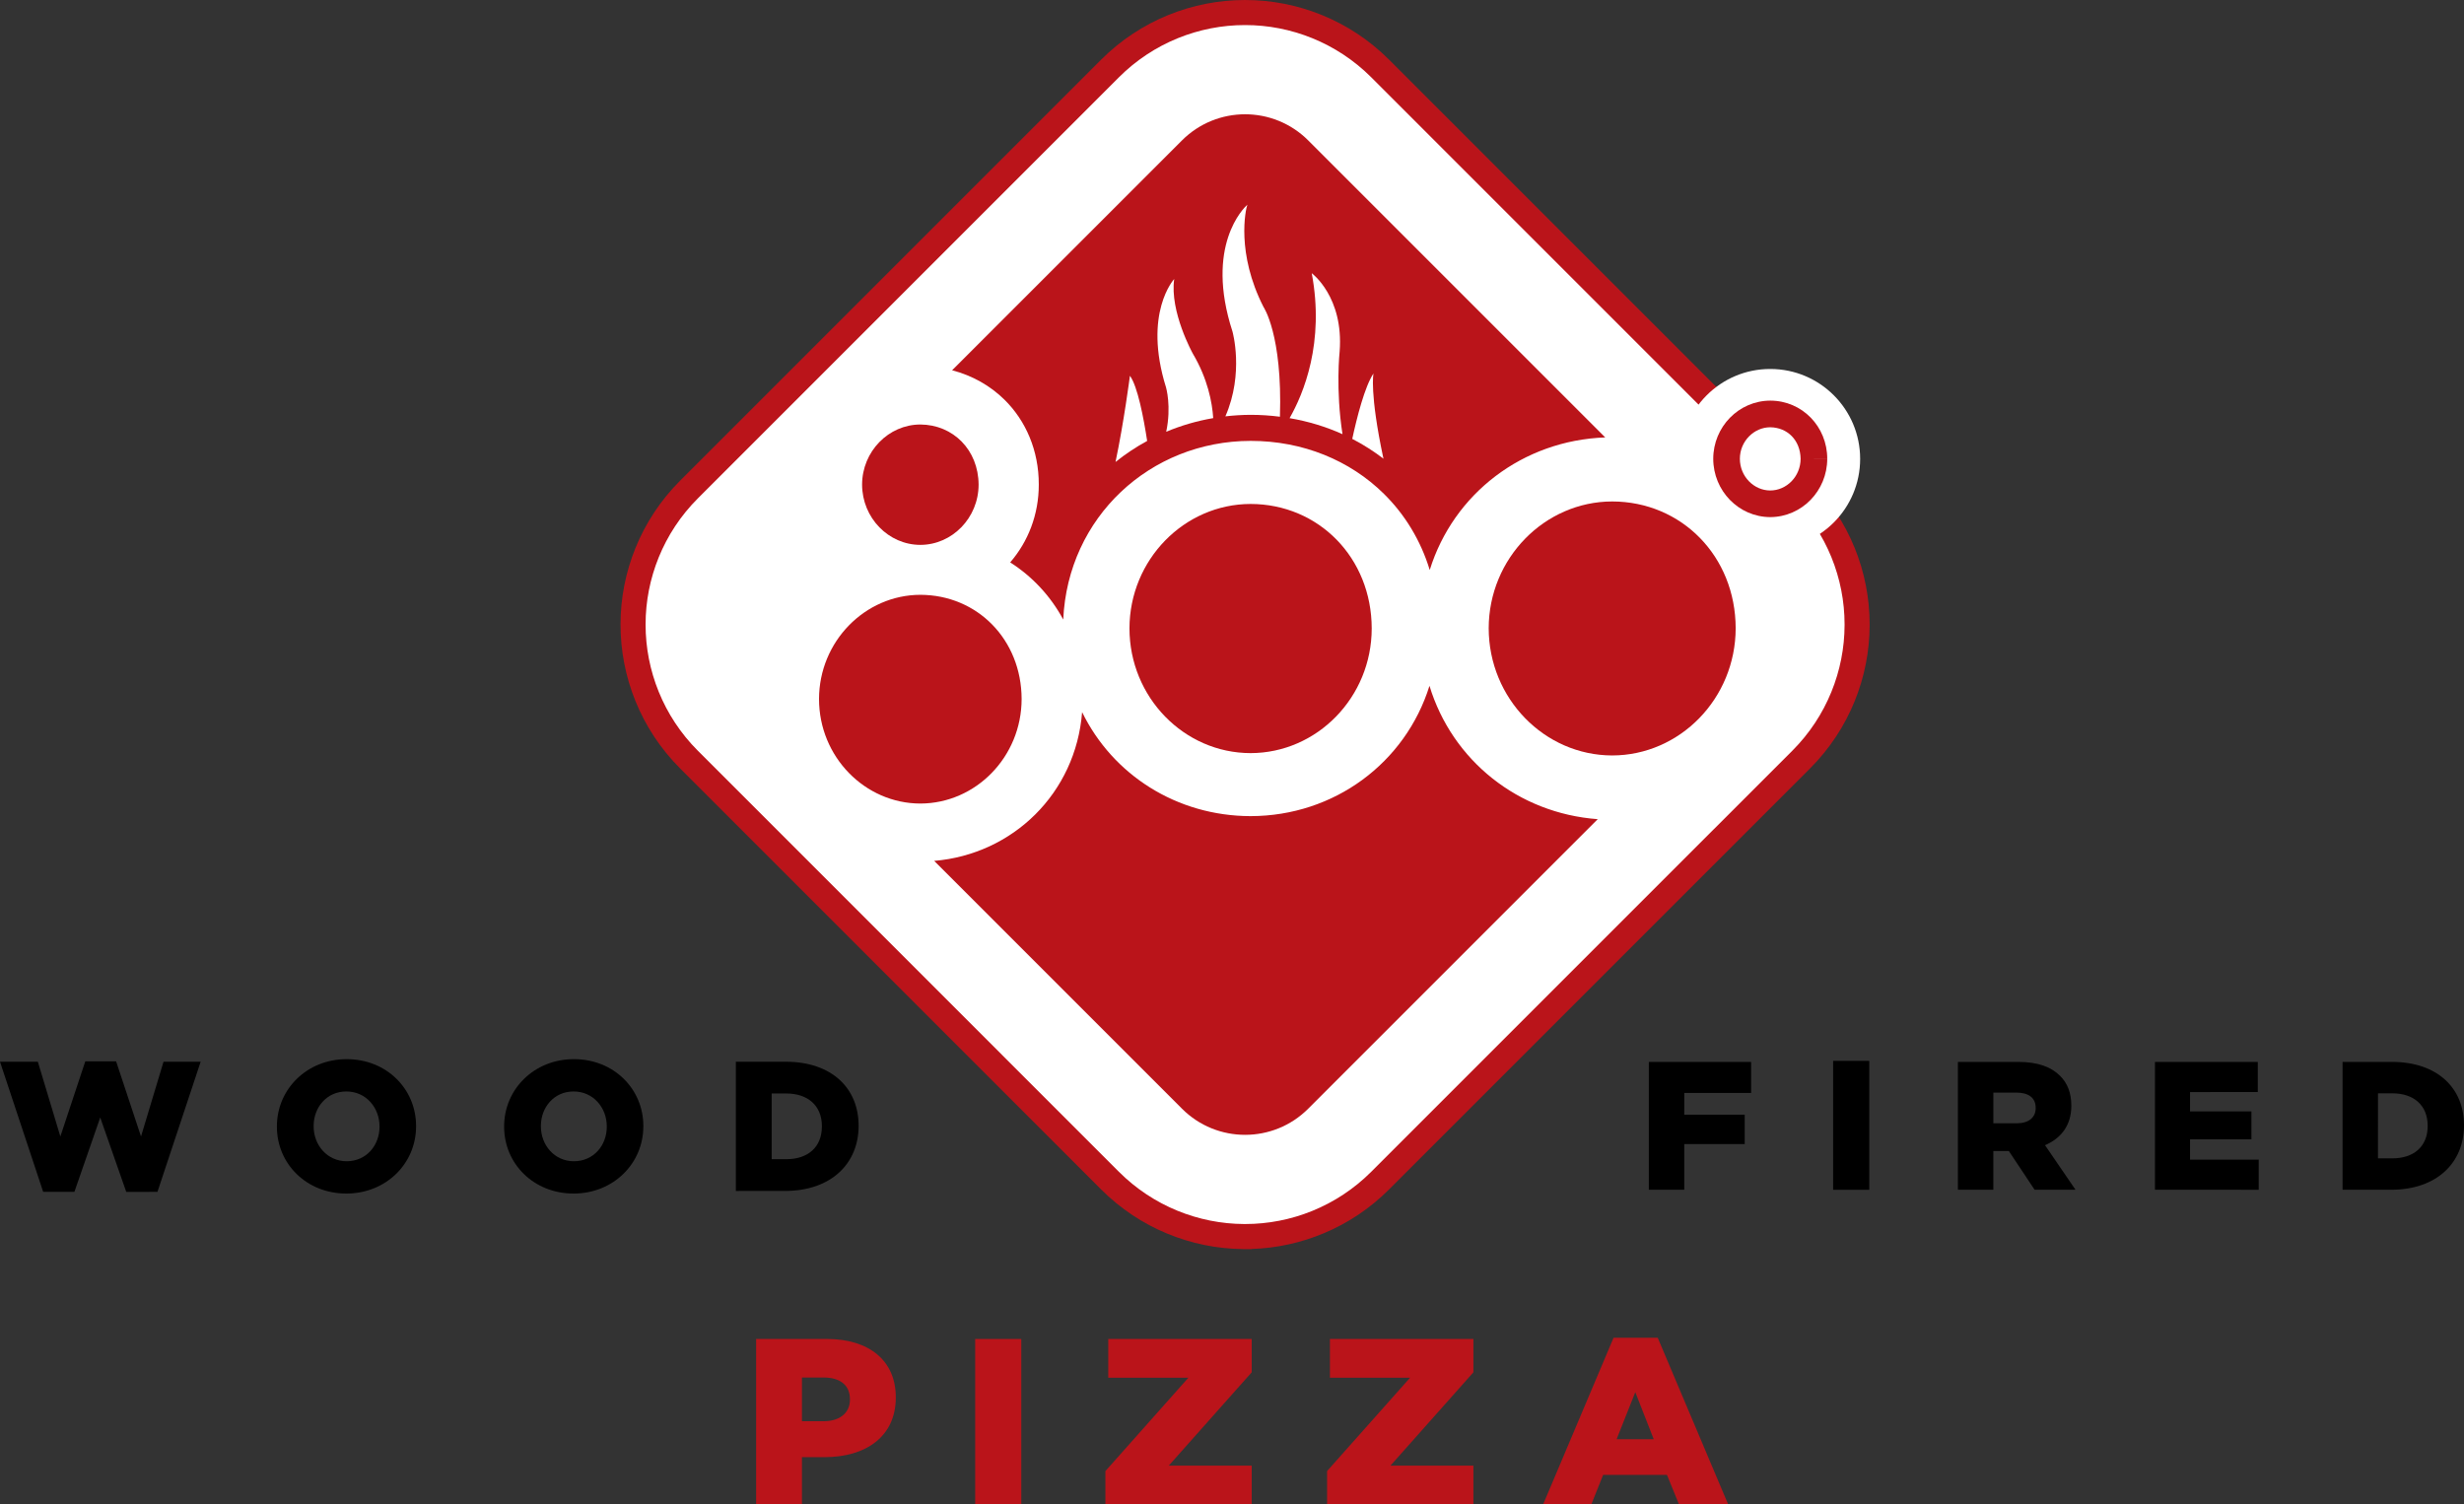 <!-- Generator: Adobe Illustrator 18.1.1, SVG Export Plug-In  -->
<svg version="1.1"
	 xmlns="http://www.w3.org/2000/svg" xmlns:xlink="http://www.w3.org/1999/xlink" xmlns:a="http://ns.adobe.com/AdobeSVGViewerExtensions/3.0/"
	 x="0px" y="0px" width="256.031px" height="156.324px" viewBox="0 0 256.031 156.324" enable-background="new 0 0 256.031 156.324"
	 xml:space="preserve">
<rect x="0" y="0" width="256.031" height="156.324" fill="#333333" stroke="none"/>
<defs>
</defs>
<g>
	<path fill="#BA141A" d="M186.232,51.782L142.489,8.037c-3.596-3.597-8.364-5.431-13.086-5.432c0,0,0,0-0.029,0h-0.027
		c-4.721,0.001-9.492,1.832-13.089,5.434l-43.74,43.743c-3.6,3.597-5.434,8.365-5.435,13.088c0,0,0,0,0,0.029
		c0,0.003,0,0.007,0,0.01c0,0.004,0,0.011,0,0.015c0.001,4.721,1.833,9.492,5.435,13.09l43.741,43.742
		c3.574,3.576,8.304,5.408,13,5.433h0.003h0.138h0.002c4.721,0,9.489-1.834,13.087-5.435l43.743-43.74
		c3.589-3.588,5.423-8.338,5.435-13.046v-0.04c0-0.017,0-0.026,0-0.026V64.87c0-0.016,0-0.016,0-0.016
		C191.664,60.139,189.831,55.376,186.232,51.782z"/>
	<path fill="#BA141A" d="M129.402,129.794h-0.278l-0.016-0.003c-5.315-0.061-10.649-2.153-14.69-6.195l0,0l-43.739-43.74
		c-4.108-4.103-6.199-9.542-6.2-14.932l0,0v-0.011l0.001-0.016c-0.001-0.027-0.001-0.027-0.001-0.027l0,0
		c0.001-5.394,2.093-10.827,6.197-14.931l0,0l43.74-43.74c4.106-4.107,9.542-6.197,14.931-6.198l0,0h0.027c0.029,0,0.029,0,0.029,0
		l0,0c5.393,0.001,10.824,2.092,14.93,6.195l0,0l43.742,43.743l0,0c4.1,4.1,6.193,9.527,6.197,14.915l0,0c0,0,0,0,0,0.016l0,0v0.032
		c0,0.004,0,0.007,0,0.009l0,0c0,0.007,0,0.013,0,0.017l0,0v0.044c-0.013,5.377-2.105,10.791-6.197,14.883l0,0l-43.74,43.74
		c-3.943,3.945-9.115,6.03-14.298,6.186l0,0l-0.02,0.013H129.402L129.402,129.794z M189.063,64.838c0-0.005,0-0.011,0-0.014l0,0
		C189.063,64.827,189.063,64.83,189.063,64.838L189.063,64.838z"/>
	<path fill="#FFFFFF" d="M186.232,51.782L142.489,8.037c-3.596-3.597-8.364-5.431-13.086-5.432c0,0,0,0-0.029,0h-0.027
		c-4.721,0.001-9.492,1.832-13.089,5.434l-43.74,43.743c-3.6,3.597-5.434,8.365-5.435,13.088c0,0,0,0,0,0.029
		c0,0.003,0,0.007,0,0.01c0,0.004,0,0.011,0,0.015c0.001,4.721,1.833,9.492,5.435,13.09l43.741,43.742
		c3.574,3.576,8.304,5.408,13,5.433h0.003h0.138h0.002c4.721,0,9.489-1.834,13.087-5.435l43.743-43.74
		c3.589-3.588,5.423-8.338,5.435-13.046v-0.04c0-0.017,0-0.026,0-0.026V64.87c0-0.016,0-0.016,0-0.016
		C191.664,60.139,189.831,55.376,186.232,51.782z"/>
	<path fill="#BA141A" d="M85.104,72.634c0.009-5.973,4.772-10.815,10.527-10.827c5.926,0.014,10.506,4.65,10.525,10.827
		c-0.009,6.016-4.768,10.853-10.525,10.863C89.876,83.487,85.104,78.65,85.104,72.634z"/>
	<path fill="#BA141A" d="M95.63,44.11c3.417,0.02,6.033,2.645,6.056,6.243c-0.006,3.478-2.762,6.261-6.056,6.265
		c-3.288-0.004-6.044-2.787-6.051-6.265C89.586,46.9,92.339,44.115,95.63,44.11z"/>
	<path fill="#BA141A" d="M180.352,65.282c-0.012,7.307-5.797,13.205-12.831,13.218c-7.036-0.014-12.819-5.914-12.832-13.218
		c0.014-7.256,5.797-13.161,12.832-13.175C174.734,52.118,180.337,57.804,180.352,65.282z"/>
	<g>
		<g>
			<path fill="#BA141A" d="M107.939,50.346c0.004,3.136-1.119,5.951-2.971,8.091c2.304,1.47,4.198,3.502,5.512,5.941
				c0.476-10.631,9.016-18.547,19.467-18.566c5.442-0.003,10.329,2.03,13.844,5.493c2.182,2.146,3.832,4.843,4.771,7.924
				c2.466-7.934,9.662-13.467,18.235-13.777l-30.86-30.86c-3.624-3.624-9.498-3.624-13.122,0L98.933,38.475
				c2.087,0.542,3.952,1.594,5.433,3.051C106.594,43.716,107.944,46.818,107.939,50.346z M148.535,71.266
				c-2.5,7.995-9.878,13.524-18.588,13.539c-7.683-0.016-14.332-4.298-17.507-10.806c-0.656,8.415-7.189,14.771-15.371,15.456
				l25.746,25.747c3.624,3.627,9.498,3.627,13.122,0l30.082-30.081C157.758,84.511,150.902,79.034,148.535,71.266z"/>
		</g>
		<path fill="#BA141A" d="M142.533,65.29c0,7.168-5.684,12.956-12.587,12.967c-6.902-0.01-12.584-5.798-12.584-12.967
			c0.012-7.119,5.682-12.91,12.584-12.923C137.02,52.377,142.519,57.955,142.533,65.29z"/>
		<path fill="#FFFFFF" d="M139.199,36.535c0.445-5.692-2.898-8.146-2.898-8.146c1.359,7.223-0.857,12.533-2.302,15.062
			c1.934,0.329,3.778,0.89,5.498,1.665C138.772,40.448,139.199,36.535,139.199,36.535z"/>
		<path fill="#FFFFFF" d="M142.717,38.804c-0.91,1.366-1.727,4.587-2.206,6.801c1.146,0.591,2.23,1.282,3.242,2.06
			C142.286,40.787,142.717,38.804,142.717,38.804z"/>
		<path fill="#FFFFFF" d="M122.01,28.994c0,0-3.269,3.512-0.849,11.264c0,0,0.577,1.96,0.018,4.608
			c1.545-0.65,3.181-1.126,4.884-1.42c-0.107-1.648-0.571-4.08-2.117-6.701C123.946,36.745,121.525,32.385,122.01,28.994z"/>
		<path fill="#FFFFFF" d="M115.912,48.004c1.024-0.824,2.125-1.555,3.287-2.187c-0.372-2.437-0.996-5.684-1.79-6.77
			C117.409,39.046,116.787,43.867,115.912,48.004z"/>
		<path fill="#FFFFFF" d="M129.612,21.269c-0.36,0.325-4.443,4.255-1.548,13.175c0,0,1.231,4.318-0.736,8.82
			c0.86-0.099,1.733-0.156,2.619-0.158c1.036-0.001,2.053,0.07,3.05,0.196c0.273-8.538-1.709-11.408-1.709-11.408
			C128.438,26.303,129.421,21.794,129.612,21.269z"/>
	</g>
	<circle fill="#FFFFFF" cx="183.944" cy="47.682" r="9.342"/>
	<g>
		<path fill="#BA141A" d="M178.021,47.671c0.006-3.311,2.636-6.027,5.924-6.042l0,0c3.31,0,5.921,2.69,5.921,6.042l0,0l-1.382,0.002
			l1.382,0.003c-0.006,3.324-2.638,6.043-5.926,6.058l0,0C180.657,53.718,178.027,50.998,178.021,47.671L178.021,47.671z
			 M180.787,47.671c0.003,1.846,1.467,3.293,3.154,3.295l0,0c1.692,0,3.152-1.445,3.158-3.291l0,0
			c-0.032-1.937-1.365-3.253-3.154-3.277l0,0C182.254,44.398,180.79,45.851,180.787,47.671L180.787,47.671z"/>
	</g>
	<g>
		<polygon points="0,110.325 3.932,110.324 6.272,118.093 8.862,110.286 12.065,110.286 14.653,118.094 16.992,110.324 
			20.85,110.325 16.361,123.847 13.118,123.848 10.414,116.119 7.731,123.847 4.487,123.846 		"/>
		<path d="M28.772,117.076v-0.035c0-3.856,3.108-6.985,7.252-6.984c4.144,0,7.21,3.089,7.21,6.945l0.001,0.039
			c-0.001,3.854-3.104,6.981-7.25,6.981C31.841,124.021,28.773,120.931,28.772,117.076 M39.436,117.076v-0.035
			c-0.001-1.938-1.397-3.627-3.452-3.627c-2.031,0-3.393,1.649-3.395,3.588l0.001,0.039c-0.001,1.935,1.4,3.623,3.431,3.623
			C38.074,120.663,39.436,119.014,39.436,117.076z"/>
		<path d="M52.384,117.076v-0.037c0-3.854,3.111-6.983,7.25-6.983c4.146-0.001,7.215,3.09,7.215,6.945v0.038
			c0,3.856-3.109,6.982-7.252,6.983C55.456,124.021,52.384,120.931,52.384,117.076 M63.05,117.076v-0.035
			c0-1.938-1.398-3.627-3.453-3.627c-2.032,0-3.395,1.65-3.395,3.588v0.038c0,1.936,1.4,3.624,3.431,3.624
			C61.688,120.663,63.05,119.014,63.05,117.076z"/>
		<path d="M76.461,110.324l5.179,0.001c4.795-0.001,7.578,2.764,7.577,6.636l0.001,0.04c-0.001,3.872-2.821,6.75-7.654,6.75
			l-5.102,0.001V110.324z M81.697,120.452c2.226,0.002,3.703-1.227,3.703-3.395l0.002-0.038c-0.002-2.148-1.479-3.395-3.705-3.395
			l-1.513,0.001v6.828L81.697,120.452z"/>
		<polygon points="171.328,110.343 181.957,110.343 181.957,113.571 175.012,113.571 175.009,115.828 181.29,115.828 
			181.29,118.883 175.009,118.883 175.009,123.628 171.328,123.628 		"/>
		<path d="M190.478,110.235l3.757-0.001v13.395l-3.757,0.001V110.235z"/>
		<path d="M203.444,110.343h6.279c2.032,0,3.434,0.535,4.328,1.443c0.778,0.758,1.176,1.784,1.176,3.093v0.039
			c0,2.031-1.081,3.377-2.732,4.079l3.167,4.63h-4.25l-2.675-4.022h-0.039h-1.574v4.023l-3.681-0.001V110.343z M209.553,116.722
			c1.254,0,1.972-0.607,1.972-1.575v-0.04c0-1.044-0.757-1.572-1.99-1.572h-2.41v3.186L209.553,116.722z"/>
		<polygon points="223.919,110.343 234.604,110.343 234.604,113.475 227.564,113.477 227.564,115.488 233.942,115.488 
			233.942,118.39 227.564,118.39 227.564,120.498 234.699,120.495 234.699,123.629 223.919,123.628 		"/>
		<path d="M243.412,110.343h5.125c4.744,0,7.494,2.735,7.494,6.566v0.041c0,3.832-2.789,6.678-7.57,6.678l-5.049,0.001V110.343z
			 M248.593,120.364c2.201,0,3.664-1.214,3.664-3.359l-0.002-0.038c0.002-2.125-1.461-3.358-3.663-3.358l-1.499-0.002l-0.002,6.756
			H248.593z"/>
	</g>
	<g>
		<path fill="#BA141A" d="M78.567,139.133h7.367c4.347,0,7.147,2.235,7.147,6.043v0.047c0,4.053-3.119,6.19-7.393,6.19h-2.359v4.912
			h-4.762V139.133z M85.59,147.679c1.695,0,2.726-0.884,2.726-2.235v-0.05c0-1.472-1.031-2.258-2.75-2.258h-2.237v4.543H85.59z"/>
		<rect x="101.332" y="139.133" fill="#BA141A" width="4.788" height="17.192"/>
		<polygon fill="#BA141A" points="114.862,152.861 123.482,143.16 115.158,143.16 115.158,139.133 130.064,139.133 130.064,142.596 
			121.443,152.297 130.064,152.297 130.064,156.324 114.862,156.324 		"/>
		<polygon fill="#BA141A" points="137.895,152.861 146.518,143.16 138.191,143.16 138.191,139.133 153.099,139.133 153.099,142.596 
			144.479,152.297 153.099,152.297 153.099,156.324 137.895,156.324 		"/>
		<path fill="#BA141A" d="M167.662,139.01h4.592l7.319,17.315h-5.109l-1.252-3.07h-6.632l-1.227,3.07h-5.01L167.662,139.01z
			 M171.837,149.546l-1.916-4.887l-1.939,4.887H171.837z"/>
	</g>
</g>
</svg>